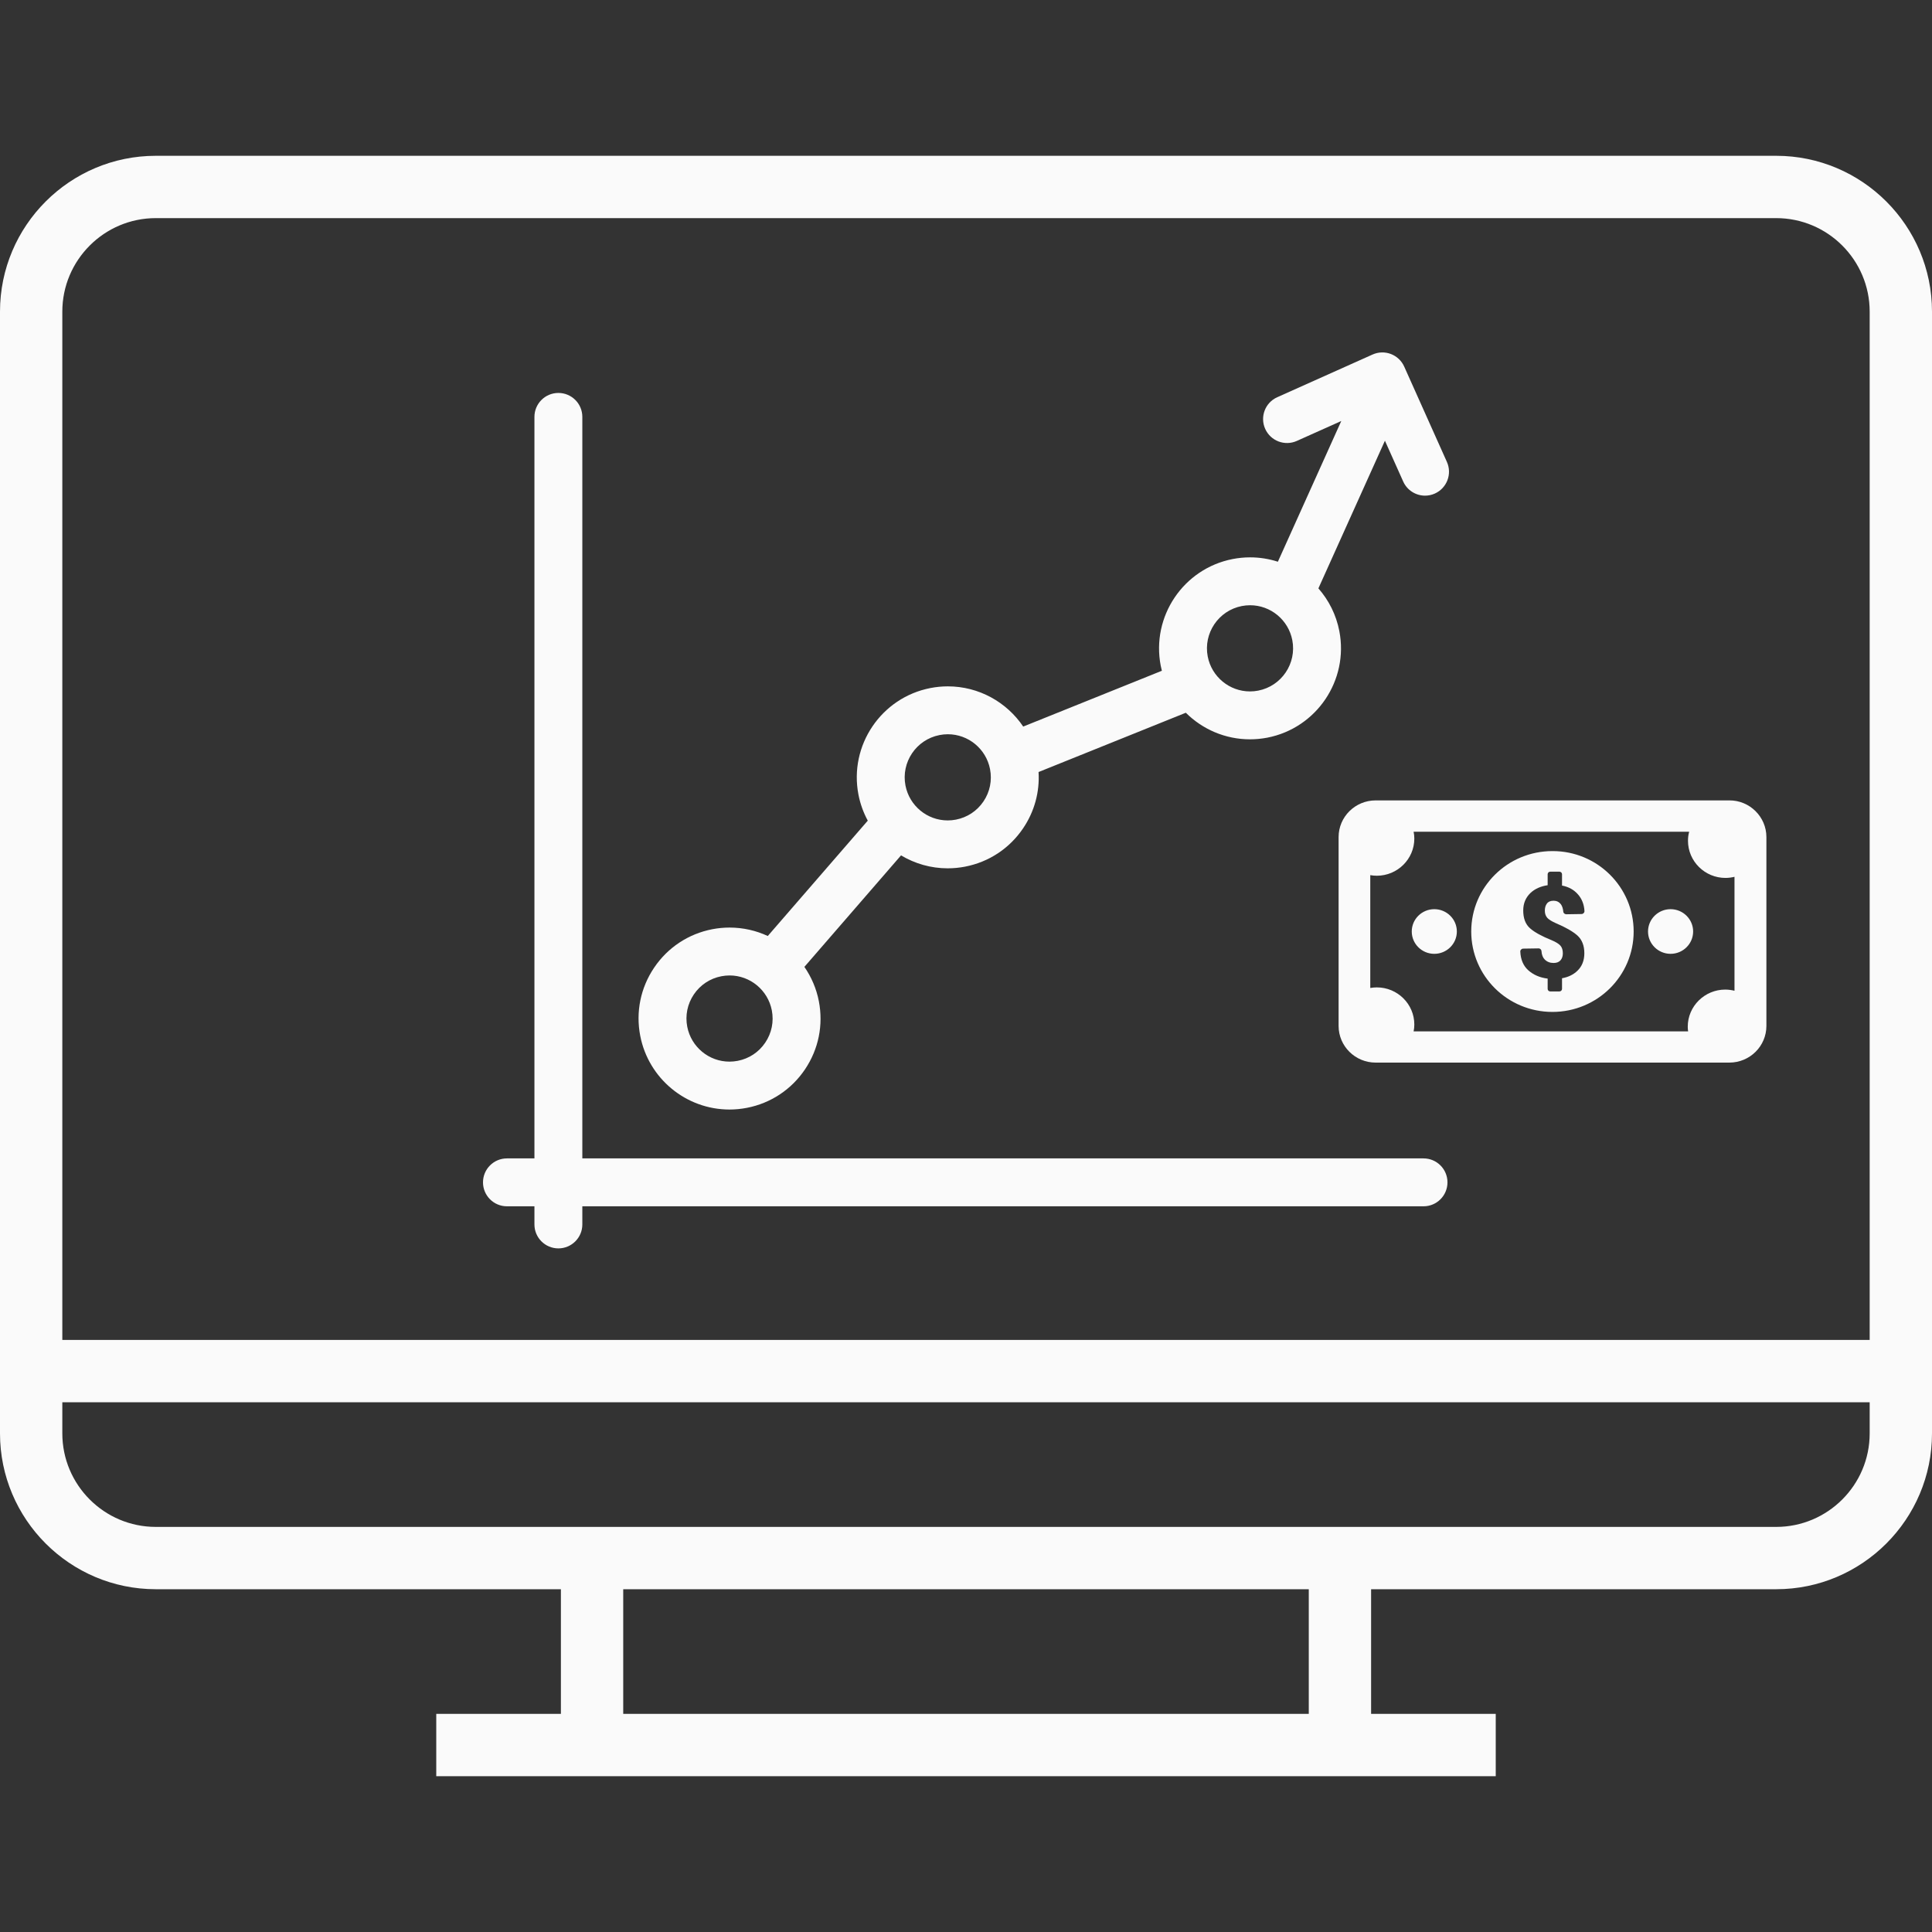 <?xml version="1.0" encoding="UTF-8"?> <svg xmlns="http://www.w3.org/2000/svg" width="140" height="140" viewBox="0 0 140 140" fill="none"><rect x="0" y="0" width="140" height="140" fill="#333333" stroke="none"/><path d="M128.71 11.29H11.29C5.065 11.29 0 16.355 0 22.581V103.871C0 110.096 5.065 115.161 11.29 115.161H40.645V124.194H31.613V128.71H108.387V124.194H99.355V115.161H128.71C134.935 115.161 140 110.096 140 103.871V22.581C140 16.355 134.935 11.29 128.71 11.29ZM94.839 124.194H45.161V115.161H94.839V124.194ZM135.484 103.871C135.484 107.606 132.445 110.645 128.71 110.645H11.29C7.555 110.645 4.516 107.606 4.516 103.871V101.613H135.484V103.871ZM135.484 97.097H4.516V22.581C4.516 18.846 7.555 15.806 11.29 15.806H128.71C132.445 15.806 135.484 18.846 135.484 22.581V97.097Z" fill="#FAFAFA"></path><g clip-path="url(#clip0_96_7925)"><path d="M52.86 80.401C53.281 80.401 53.706 80.359 54.122 80.279C55.851 79.943 57.345 78.954 58.33 77.495C59.315 76.035 59.672 74.279 59.337 72.55C59.159 71.635 58.794 70.795 58.289 70.064L65.293 61.983C66.289 62.581 67.449 62.922 68.673 62.922C69.095 62.922 69.519 62.881 69.936 62.8C71.664 62.465 73.158 61.476 74.143 60.016C74.963 58.802 75.346 57.382 75.258 55.944L85.929 51.648C87.132 52.846 88.784 53.574 90.576 53.574C90.997 53.574 91.422 53.533 91.838 53.453C95.406 52.759 97.745 49.292 97.052 45.725C96.824 44.546 96.287 43.492 95.536 42.636L100.357 31.936L101.68 34.89C101.969 35.535 102.602 35.917 103.265 35.917C103.502 35.917 103.743 35.868 103.973 35.765C104.848 35.373 105.24 34.347 104.848 33.472L101.754 26.564C101.566 26.144 101.218 25.816 100.788 25.652C100.359 25.488 99.881 25.502 99.461 25.69L92.554 28.784C91.679 29.175 91.288 30.202 91.68 31.077C92.072 31.952 93.099 32.343 93.973 31.951L97.194 30.508L92.6 40.705C91.962 40.499 91.285 40.388 90.587 40.388C90.166 40.388 89.741 40.429 89.324 40.51C85.757 41.203 83.418 44.67 84.11 48.239C84.134 48.362 84.163 48.484 84.194 48.606L74.146 52.65C72.95 50.876 70.926 49.736 68.684 49.736C68.263 49.736 67.838 49.777 67.422 49.858C63.854 50.551 61.514 54.017 62.207 57.586C62.338 58.258 62.569 58.89 62.882 59.467L55.636 67.826C54.79 67.433 53.851 67.215 52.87 67.215C52.449 67.215 52.025 67.255 51.608 67.336C49.88 67.672 48.386 68.661 47.401 70.121C46.416 71.58 46.059 73.336 46.395 75.065C46.995 78.157 49.714 80.401 52.86 80.401ZM89.987 43.916C90.185 43.877 90.387 43.858 90.587 43.858C92.075 43.858 93.361 44.921 93.645 46.386C93.973 48.075 92.866 49.717 91.176 50.045C90.978 50.084 90.776 50.103 90.576 50.103C89.088 50.103 87.802 49.04 87.517 47.576C87.189 45.886 88.297 44.244 89.987 43.916ZM68.084 53.265C68.282 53.226 68.484 53.206 68.684 53.206C70.172 53.206 71.458 54.269 71.742 55.734C71.901 56.553 71.732 57.384 71.266 58.075C70.799 58.766 70.092 59.234 69.274 59.393C69.075 59.432 68.873 59.451 68.673 59.451C67.185 59.451 65.899 58.388 65.614 56.924C65.286 55.234 66.394 53.593 68.084 53.265ZM50.278 72.061C50.744 71.37 51.452 70.902 52.27 70.743C52.469 70.705 52.67 70.685 52.87 70.685C54.358 70.685 55.644 71.748 55.929 73.212C56.088 74.031 55.919 74.862 55.452 75.554C54.986 76.245 54.279 76.713 53.46 76.872C53.261 76.91 53.059 76.93 52.86 76.93C51.372 76.93 50.086 75.867 49.801 74.403C49.642 73.584 49.812 72.752 50.278 72.061Z" fill="#FAFAFA"></path><path d="M103.154 83.942H42.198V30.209C42.198 29.251 41.421 28.474 40.463 28.474C39.504 28.474 38.727 29.251 38.727 30.209V83.942H36.735C35.777 83.942 35 84.719 35 85.677C35 86.636 35.777 87.413 36.735 87.413H38.727V88.728C38.727 89.686 39.504 90.463 40.463 90.463C41.421 90.463 42.198 89.686 42.198 88.728V87.413H103.154C104.112 87.413 104.889 86.636 104.889 85.677C104.889 84.719 104.112 83.942 103.154 83.942Z" fill="#FAFAFA"></path></g><path d="M121.057 65.882C120.159 65.882 119.422 66.603 119.422 67.5C119.422 68.389 120.151 69.118 121.057 69.118C121.954 69.118 122.691 68.397 122.691 67.5C122.691 66.603 121.954 65.882 121.057 65.882ZM103.935 65.882C103.037 65.882 102.301 66.603 102.301 67.5C102.301 68.389 103.029 69.118 103.935 69.118C104.833 69.118 105.569 68.397 105.569 67.5C105.569 66.603 104.833 65.882 103.935 65.882ZM128 60.658V74.342C128 75.809 126.798 77 125.316 77H99.684C98.202 77 97 75.809 97 74.342V60.658C97 59.191 98.202 58 99.684 58H125.316C126.789 57.992 128 59.191 128 60.658ZM125.705 63.534C125.494 63.584 125.265 63.618 125.036 63.618C123.538 63.618 122.318 62.41 122.318 60.926C122.318 60.7 122.344 60.482 122.403 60.272H102.436C102.47 60.432 102.487 60.599 102.487 60.767C102.487 62.251 101.268 63.459 99.769 63.459C99.608 63.459 99.447 63.442 99.295 63.417V71.592C99.447 71.567 99.608 71.55 99.769 71.55C101.268 71.55 102.487 72.757 102.487 74.241C102.487 74.409 102.47 74.577 102.436 74.736H122.327C122.31 74.627 122.301 74.518 122.301 74.401C122.301 72.917 123.521 71.709 125.019 71.709C125.248 71.709 125.477 71.743 125.688 71.793V63.534H125.705ZM118.381 67.5C118.381 70.72 115.747 73.328 112.496 73.328C109.244 73.328 106.611 70.72 106.611 67.5C106.611 64.28 109.244 61.673 112.496 61.673C115.747 61.664 118.381 64.28 118.381 67.5ZM111.945 65.982C111.945 65.773 111.996 65.605 112.098 65.471C112.199 65.337 112.36 65.27 112.58 65.27C112.792 65.27 112.97 65.353 113.097 65.513C113.199 65.647 113.258 65.823 113.283 66.066C113.292 66.175 113.393 66.251 113.503 66.251L114.604 66.234C114.723 66.234 114.824 66.133 114.816 66.016C114.79 65.538 114.63 65.135 114.35 64.817C114.062 64.481 113.673 64.263 113.19 64.171V63.349C113.19 63.249 113.105 63.165 113.004 63.165H112.335C112.233 63.165 112.149 63.249 112.149 63.349V64.146C111.641 64.222 111.226 64.406 110.904 64.708C110.557 65.043 110.379 65.463 110.379 65.974C110.379 66.544 110.54 66.972 110.87 67.265C111.2 67.559 111.725 67.844 112.453 68.137C112.75 68.263 112.961 68.397 113.072 68.523C113.19 68.657 113.249 68.842 113.249 69.085C113.249 69.294 113.19 69.462 113.08 69.588C112.97 69.714 112.801 69.781 112.58 69.781C112.318 69.781 112.106 69.697 111.937 69.529C111.801 69.395 111.717 69.185 111.7 68.909C111.691 68.8 111.59 68.716 111.48 68.724L110.379 68.741C110.26 68.741 110.159 68.842 110.167 68.959C110.193 69.537 110.387 69.982 110.734 70.3C111.116 70.644 111.59 70.846 112.149 70.913V71.659C112.149 71.76 112.233 71.843 112.335 71.843H113.004C113.105 71.843 113.19 71.76 113.19 71.659V70.888C113.647 70.804 114.011 70.628 114.299 70.351C114.638 70.032 114.807 69.605 114.807 69.076C114.807 68.523 114.638 68.095 114.308 67.793C113.969 67.492 113.453 67.198 112.741 66.896C112.436 66.762 112.225 66.628 112.115 66.502C111.996 66.36 111.945 66.192 111.945 65.982Z" fill="#FAFAFA"></path><defs><clipPath id="clip0_96_7925"><rect width="70" height="70" fill="white" transform="translate(35 23)"></rect></clipPath></defs></svg> 
